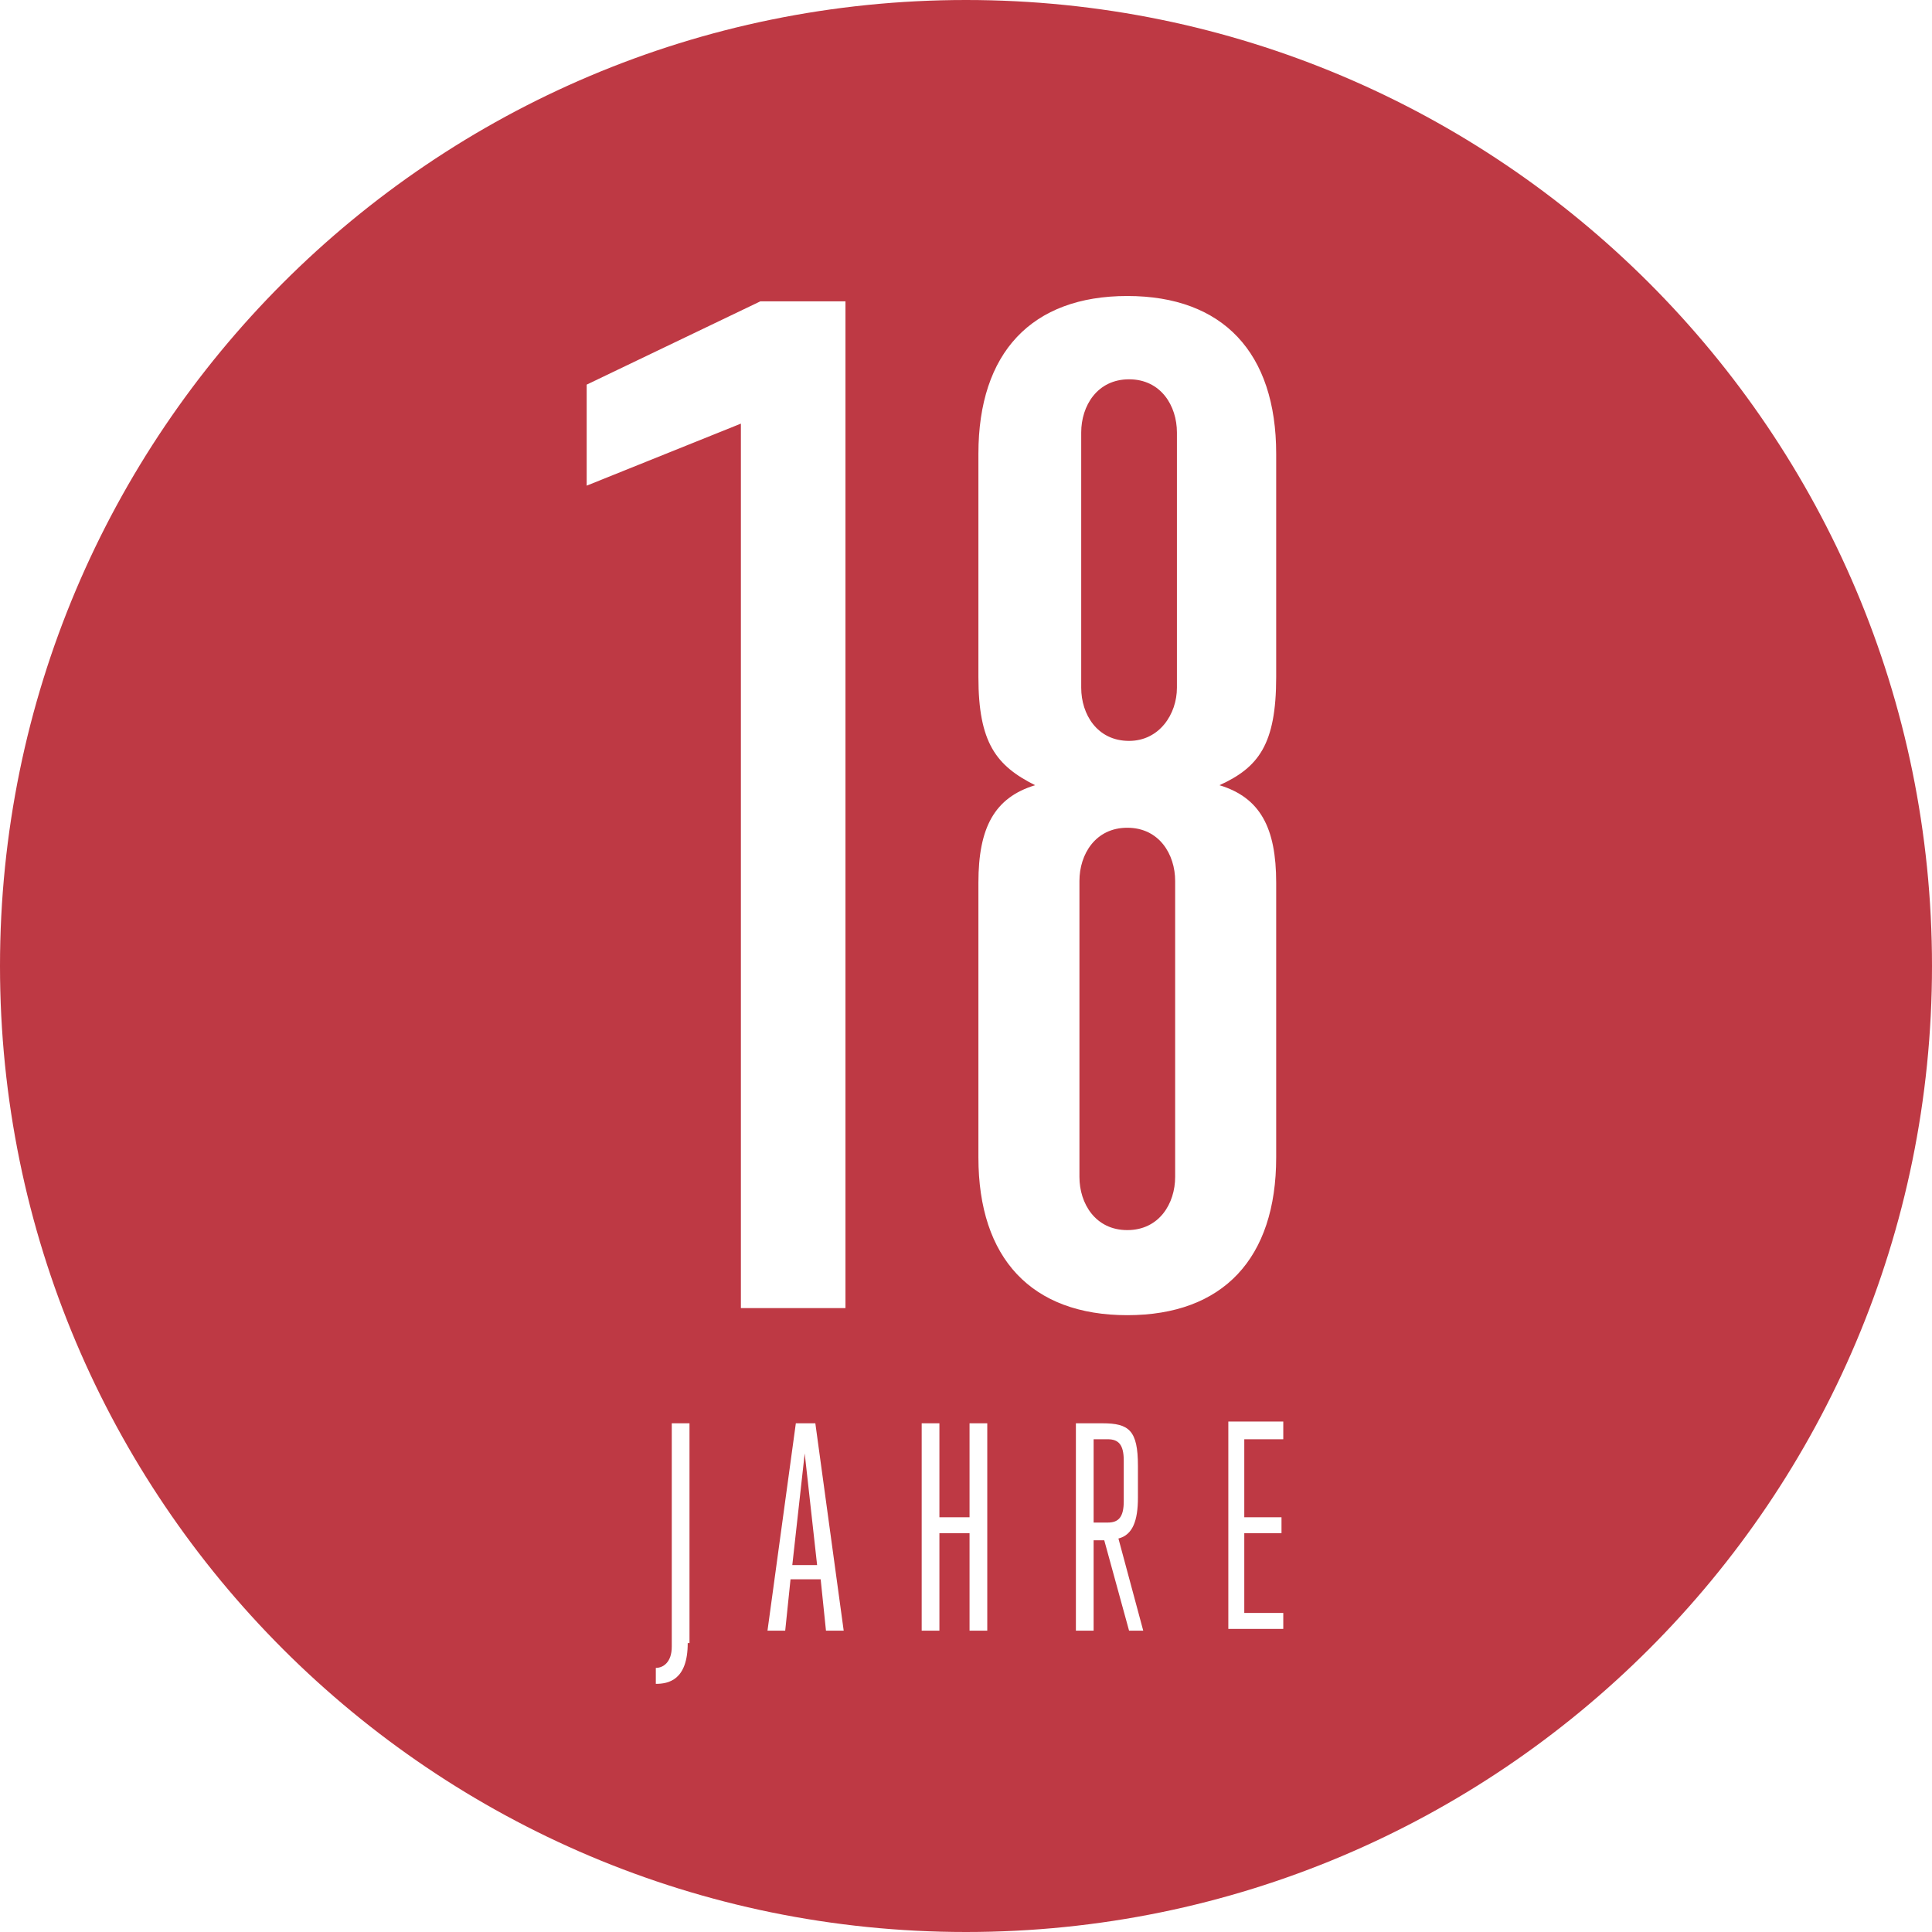 <?xml version="1.0" encoding="UTF-8"?>
<svg id="Tannenbäume" xmlns="http://www.w3.org/2000/svg" version="1.1" viewBox="0 0 109 109">
  <!-- Generator: Adobe Illustrator 29.8.1, SVG Export Plug-In . SVG Version: 2.1.1 Build 2)  -->
  <defs>
    <style>
      .st0 {
        fill: #be3944;
      }
    </style>
  </defs>
  <path class="st0" d="M63.4,82.4c0-.9-.3-1.2-.9-1.2h-.8v4.7h.8c.6,0,.9-.3.9-1.2v-2.4h0Z"/>
  <polygon class="st0" points="44.7 88.3 46.1 88.3 45.4 82 44.7 88.3"/>
  <g>
    <path class="st0" d="M54.5,0C24.4,0,0,24.4,0,54.5s24.4,54.5,54.5,54.5,54.5-24.4,54.5-54.5S84.6,0,54.5,0ZM38.8,92.7h0c0,2.1-1.1,2.3-1.8,2.3v-.9c.4,0,.9-.3.9-1.2v-12.6h1v12.4ZM46.6,92l-.3-2.9h-1.7l-.3,2.9h-1l1.6-11.7h1.1l1.6,11.7h-1ZM47.7,73.8h-5.9V23.9l-8.7,3.5v-5.7l9.8-4.7h4.8v56.8ZM55.7,92h-1v-5.5h-1.7v5.5h-1v-11.7h1v5.3h1.7v-5.3h1v11.7ZM55.2,65.3v-15.5c0-3.1.9-4.8,3.2-5.5-2.2-1.1-3.2-2.4-3.2-6.1v-12.6c0-5.7,3-8.9,8.4-8.9s8.4,3.2,8.4,8.9v12.6c0,3.8-1,5.1-3.2,6.1,2.3.7,3.2,2.4,3.2,5.5v15.5c0,5.7-3,8.9-8.4,8.9s-8.4-3.2-8.4-8.9ZM63.7,92l-1.4-5.1h-.6v5.1h-1v-11.7h1.5c1.5,0,2,.4,2,2.4v1.8c0,1.3-.3,2.1-1.1,2.3l1.4,5.2h-.8ZM72.4,81.2h0c0,0-2.2,0-2.2,0v4.4h2.1v.9h-2.1v4.5h2.2v.9h-3.1v-11.7h3.1v.9Z"/>
    <path class="st0" d="M63.7,41.8c1.7,0,2.7-1.5,2.7-3v-14.4c0-1.5-.9-3-2.7-3s-2.7,1.5-2.7,3v14.4c0,1.5.9,3,2.7,3Z"/>
    <path class="st0" d="M66.3,66.4v-16.7c0-1.5-.9-3-2.7-3s-2.7,1.5-2.7,3v16.7c0,1.5.9,3,2.7,3s2.7-1.5,2.7-3Z"/>
  </g>
</svg>